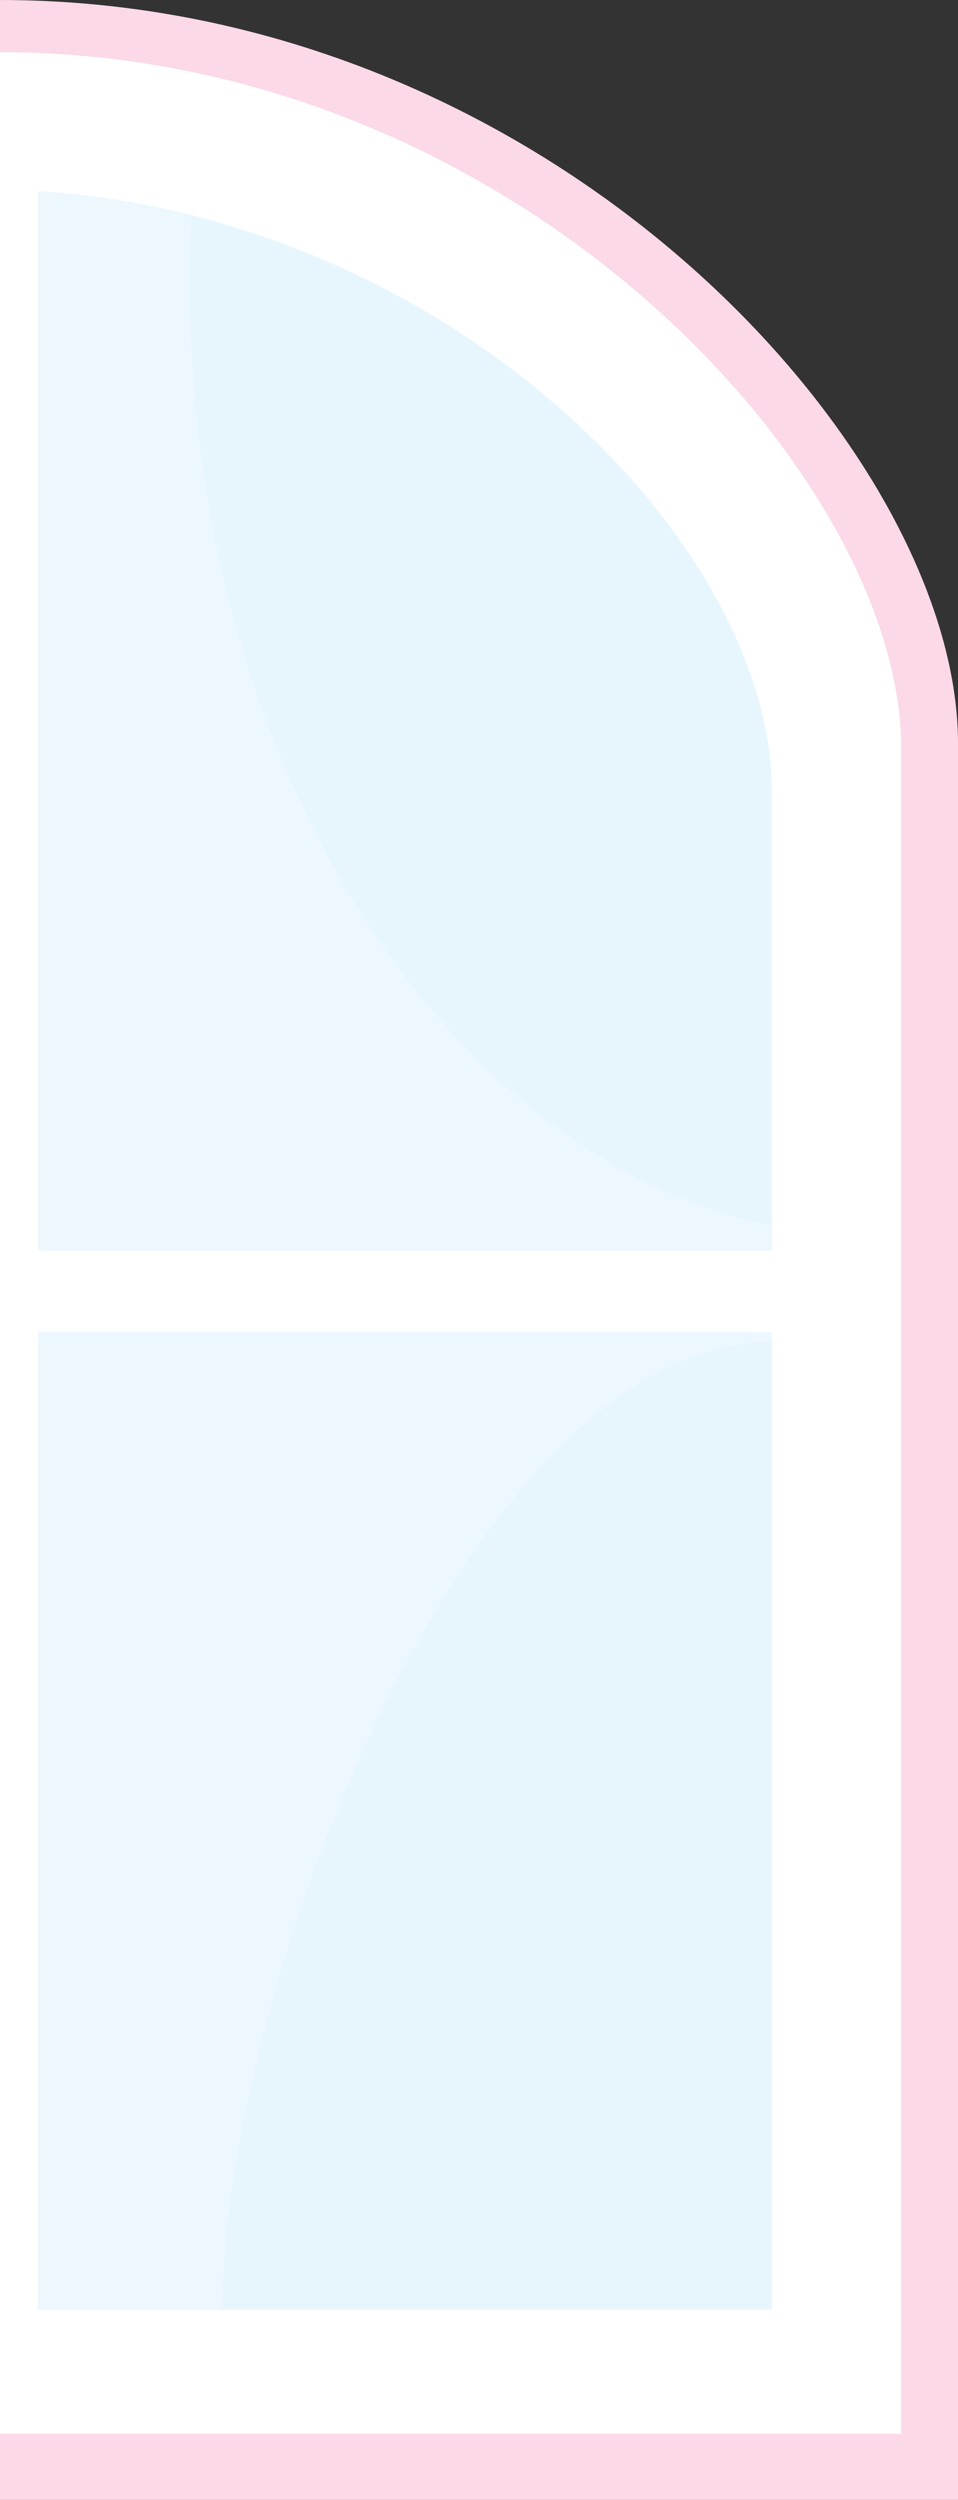 <svg id="window" xmlns="http://www.w3.org/2000/svg" viewBox="0 0 24.79 64.66"><rect x="0" y="0" width="24.79" height="64.66" fill="#333333" stroke="none"/><defs><style>.cls-1{fill:#fbd9e8;}.cls-2{fill:#fff;}.cls-3{fill:#edf8fe;}.cls-4{fill:#e7f6fd;}</style></defs><title>home</title><path class="cls-1" d="M-358.37,1003.49h24.79V958.05c0-7.56-10.55-19.22-24.79-19.22v64.66Z" transform="translate(358.37 -938.83)"/><path class="cls-2" d="M-358.37,1001.78h23.32v-43.6c0-7.07-10-18-23.32-18v61.56Z" transform="translate(358.37 -938.83)"/><path class="cls-3" d="M-338.39,998.58v-25.3h-19v-2.1h19V959.3c0-6.48-8.4-14.87-19-15.53v54.81h19Z" transform="translate(358.37 -938.83)"/><path class="cls-4" d="M-338.39,973.54v25h-14.22C-352.61,990.37-346.25,973.54-338.39,973.54Z" transform="translate(358.37 -938.83)"/><path class="cls-4" d="M-353.46,946.19c0-.6,0-1.19.05-1.77,8.65,2.18,15,9.26,15,14.9v11.21C-346.92,968.79-353.46,958.42-353.46,946.19Z" transform="translate(358.37 -938.83)"/></svg>